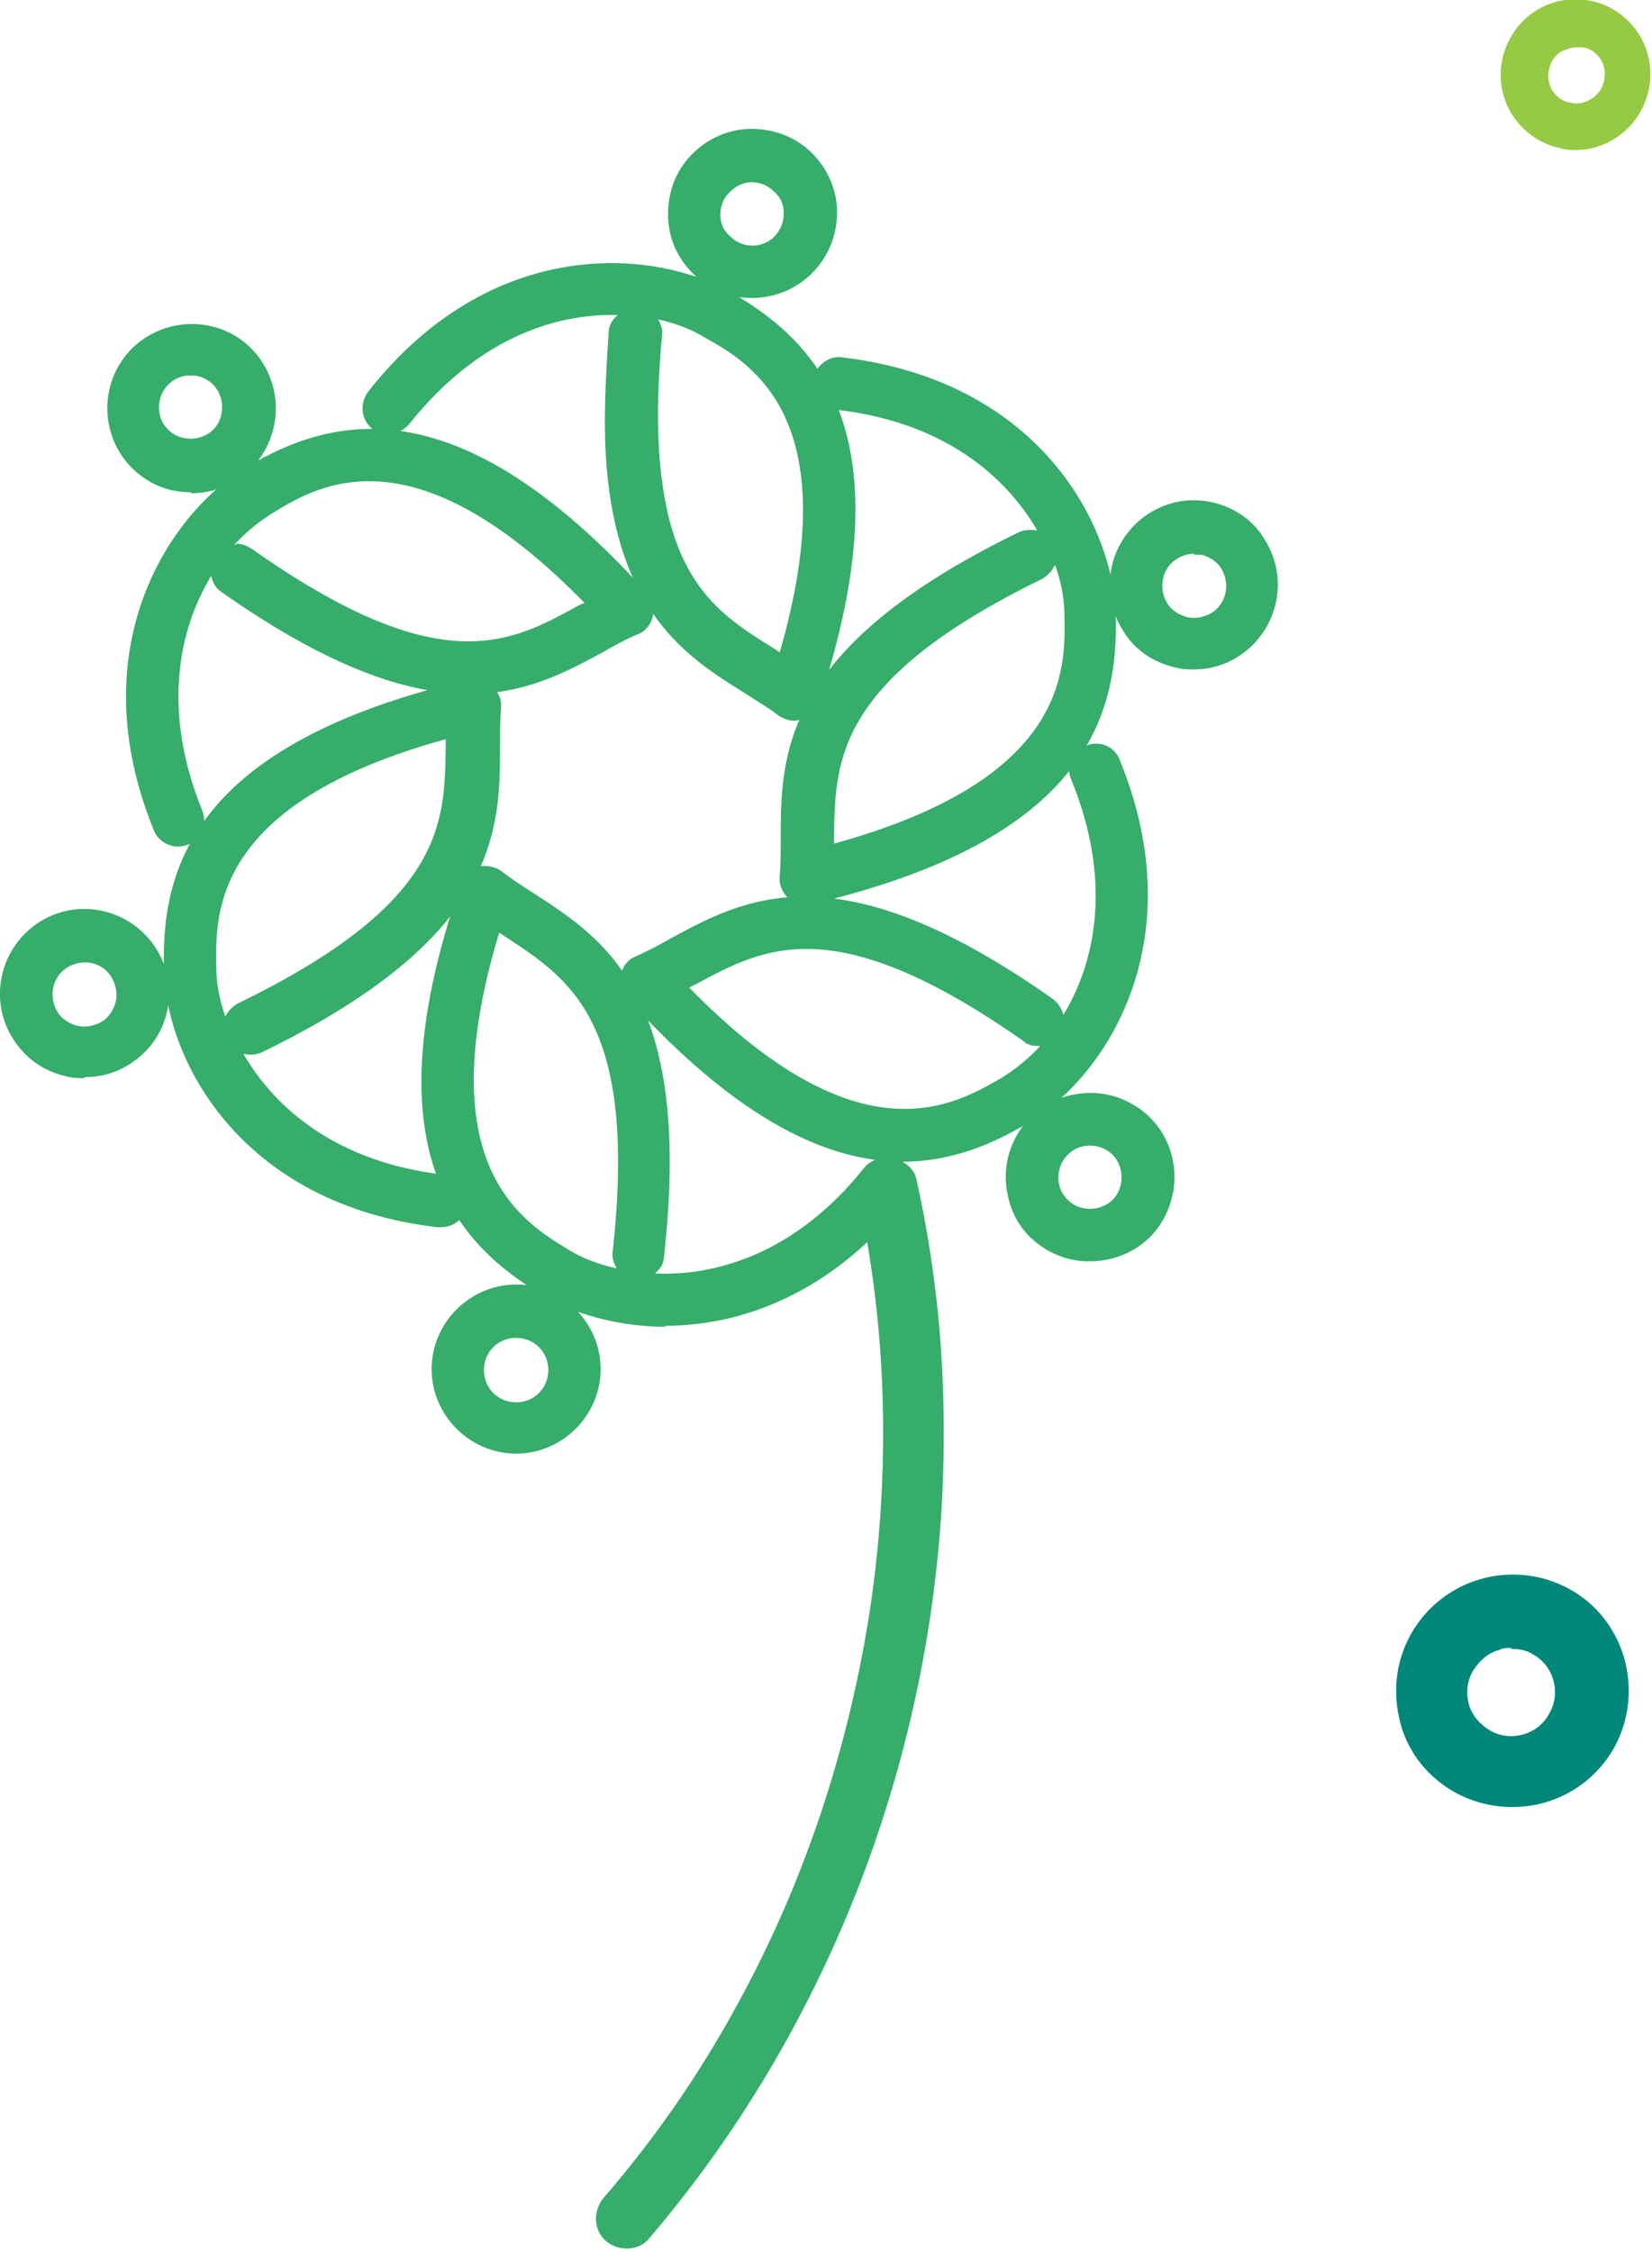<?xml version="1.0" encoding="UTF-8"?>
<svg id="Layer_1" data-name="Layer 1" xmlns="http://www.w3.org/2000/svg" version="1.1" viewBox="0 0 164.2 223.7">
  <defs>
    <style>
      .cls-1 {
        fill: #008779;
      }

      .cls-1, .cls-2, .cls-3 {
        stroke-width: 0px;
      }

      .cls-2 {
        fill: #96c944;
      }

      .cls-3 {
        fill: #36ad6b;
      }
    </style>
  </defs>
  <path class="cls-1" d="M150.2,179.5c-1.9,0-3.8-.5-5.5-1.4-2.7-1.5-4.7-3.9-5.5-6.9s-.5-6.1,1-8.8c3.1-5.6,10.1-7.6,15.7-4.6s7.6,10.1,4.6,15.7c-2.1,3.8-6,6-10.1,6ZM150.2,163.7c-.4,0-.8,0-1.2.2-1.1.3-2,1.1-2.6,2.1-.6,1-.7,2.2-.4,3.3s1.1,2,2.1,2.6c2.1,1.2,4.8.4,5.9-1.7,1.2-2.1.4-4.8-1.7-5.9-.6-.4-1.4-.5-2.1-.5Z"/>
  <path class="cls-2" d="M156.7,14.9c-.6,0-1.1,0-1.7-.2-1.9-.4-3.6-1.6-4.7-3.3-2.2-3.5-1.1-8.1,2.3-10.3,1.7-1.1,3.7-1.4,5.6-1,1.9.4,3.6,1.6,4.7,3.3,2.2,3.5,1.1,8.1-2.3,10.3h0c-1.2.8-2.6,1.2-4,1.2ZM159.4,11.8h0ZM156.7,4.7c-.5,0-1,.2-1.5.4-1.3.8-1.7,2.6-.9,3.9.4.6,1,1.1,1.8,1.2.7.2,1.5,0,2.1-.4,1.3-.8,1.7-2.6.9-3.9-.4-.6-1-1.1-1.8-1.2-.2,0-.4,0-.6,0Z"/>
  <path class="cls-3" d="M79,71.6c-.6,0-1.1-.2-1.6-.5-1-.8-2.1-1.4-3.3-2.2-5.8-3.6-13-8.1-13.9-23.9-.2-3.5,0-7.6.3-12,0-.7.4-1.3.9-1.7-6.4-.2-14.1,2.5-20.7,10.8-.9,1.1-2.5,1.3-3.7.5-1.1-.9-1.3-2.5-.4-3.7,12.1-15.4,28.1-14.3,36-9.9,8.7,5,17.6,14.1,8.8,40.8-.3.8-.9,1.4-1.7,1.7-.3,0-.5.1-.8.1ZM65.4,31.7c.3.5.5,1.1.4,1.7-.4,4.2-.5,8-.3,11.2.8,13.1,5.9,16.4,11.4,19.8.2.1.4.3.6.4,6.7-23.2-2.8-28.7-7.5-31.3-1.3-.8-2.9-1.4-4.7-1.8Z"/>
  <path class="cls-3" d="M74.7,29.6c-2.2,0-4.3-.8-5.8-2.4-1.6-1.6-2.5-3.6-2.5-5.9s.8-4.4,2.4-6c1.6-1.6,3.7-2.5,5.9-2.5,2.2,0,4.4.8,6,2.4,1.6,1.6,2.5,3.7,2.5,5.9h0c0,4.6-3.6,8.4-8.3,8.5,0,0,0,0-.1,0ZM74.7,18.1h0c-.8,0-1.6.4-2.2,1-.6.6-.9,1.4-.9,2.2,0,.9.3,1.6,1,2.2.6.6,1.4.9,2.2.9h0c1.8,0,3.1-1.5,3.1-3.2,0-.9-.3-1.6-1-2.2-.6-.6-1.4-.9-2.2-.9Z"/>
  <path class="cls-3" d="M66.2,131.8c-4.8,0-9.2-1.3-12.2-3.1-8.6-5.1-17.4-14.4-8.2-40.9.3-.8.9-1.4,1.7-1.7.8-.2,1.7,0,2.3.4,1,.8,2.1,1.5,3.2,2.2,7.1,4.6,15.9,10.2,13,36.1,0,.7-.4,1.3-.9,1.7,6.3.3,14.2-2.2,20.8-10.5.9-1.1,2.6-1.3,3.7-.4,1.1.9,1.3,2.6.4,3.7-7.5,9.3-16.4,12.4-23.9,12.4ZM49.6,92.7c-7,23.2,2.4,28.7,7,31.5,1.3.8,2.9,1.4,4.7,1.8-.3-.5-.5-1.1-.4-1.7,2.5-22.7-4.2-27-10.6-31.2-.2-.1-.4-.3-.6-.4Z"/>
  <path class="cls-3" d="M51.3,144.4c-4.6,0-8.4-3.8-8.4-8.4s3.8-8.4,8.4-8.4,8.4,3.8,8.4,8.4-3.8,8.4-8.4,8.4ZM51.3,132.9c-1.8,0-3.2,1.4-3.2,3.2s1.4,3.2,3.2,3.2,3.2-1.4,3.2-3.2-1.4-3.2-3.2-3.2Z"/>
  <path class="cls-3" d="M43.7,121.9c0,0-.2,0-.3,0-19.5-2.3-26.9-16.6-27.1-25.6-.3-10,2.9-22.4,30.3-28.8.8-.2,1.7,0,2.3.6.6.6,1,1.4.9,2.2-.1,1.2-.1,2.6-.1,3.9,0,8.4-.2,18.9-23.6,30.3-.6.3-1.3.3-1.9.2,3.2,5.5,9.4,10.8,20,12,1.4.2,2.5,1.5,2.3,2.9-.2,1.3-1.3,2.3-2.6,2.3ZM44.4,73.4c-23.3,6.4-23,17.3-22.9,22.7,0,1.5.3,3.2.9,4.9.2-.5.7-1,1.2-1.3,20.6-10,20.6-17.9,20.7-25.6,0-.2,0-.5,0-.7Z"/>
  <path class="cls-3" d="M8.4,107.1c-.6,0-1.2,0-1.9-.2-2.2-.5-4-1.8-5.2-3.7-2.5-3.9-1.3-9.1,2.6-11.6,3.9-2.5,9.1-1.3,11.6,2.6,1.2,1.9,1.6,4.1,1.1,6.3s-1.8,4-3.7,5.2c-1.4.9-2.9,1.3-4.5,1.3ZM8.4,95.6c-.6,0-1.2.2-1.7.5-1.5.9-1.9,2.9-1,4.4.4.7,1.2,1.2,2,1.4.8.2,1.7,0,2.4-.4.7-.4,1.2-1.2,1.4-2,.2-.8,0-1.7-.4-2.4-.6-1-1.6-1.5-2.7-1.5Z"/>
  <path class="cls-3" d="M17.7,84.1c-1,0-2-.6-2.4-1.6-7.4-18.1,1.5-31.5,9.2-36.1,8.6-5.1,21-8.3,39.8,12.5.6.6.8,1.5.6,2.3-.2.8-.7,1.5-1.5,1.8-1.2.5-2.3,1.1-3.5,1.8-7.4,4-16.6,9-37.9-6-.6-.4-.9-1-1-1.6-3.3,5.4-4.9,13.5-.9,23.3.5,1.3,0,2.9-1.4,3.4-.3.1-.7.2-1,.2ZM23.5,54c.5,0,1,.2,1.5.5,18.7,13.2,25.7,9.4,32.4,5.7.2-.1.4-.2.7-.3-16.9-17.3-26.3-11.8-30.9-9-1.3.8-2.6,1.8-3.9,3.2,0,0,.1,0,.2,0Z"/>
  <path class="cls-3" d="M19,48.9c-1.4,0-2.8-.3-4-1-2-1.1-3.4-2.9-4-5s-.4-4.4.7-6.4c2.2-4,7.3-5.5,11.4-3.3,4,2.2,5.5,7.3,3.3,11.4-1.5,2.8-4.4,4.4-7.4,4.4ZM19,37.3c-.3,0-.6,0-.9.1-.8.2-1.5.8-1.9,1.5-.4.7-.5,1.6-.3,2.4.2.8.8,1.5,1.5,1.9,1.5.8,3.5.3,4.3-1.2s.3-3.5-1.2-4.3c-.5-.3-1-.4-1.5-.4Z"/>
  <path class="cls-3" d="M80.1,89.9c-.6,0-1.2-.2-1.7-.6-.6-.6-1-1.4-.9-2.2.1-1.2.1-2.6.1-3.9,0-8.4.2-18.9,23.6-30.3.6-.3,1.3-.3,1.9-.2-3.2-5.5-9.4-10.8-20-12-1.4-.2-2.5-1.5-2.3-2.9s1.5-2.5,2.9-2.3c19.5,2.3,26.9,16.5,27.2,25.5.3,10-2.9,22.4-30.2,28.8-.2,0-.4,0-.6,0ZM104.8,56.2c-.2.5-.7,1-1.2,1.3-20.5,10-20.6,18-20.7,25.6,0,.2,0,.5,0,.7,23.3-6.4,23-17.3,22.9-22.7,0-1.5-.3-3.2-.9-4.9Z"/>
  <path class="cls-3" d="M118.7,66.5c-.6,0-1.2,0-1.9-.2-2.2-.5-4.1-1.8-5.2-3.7-2.5-3.9-1.3-9.1,2.6-11.6,1.9-1.2,4.1-1.6,6.3-1.1s4.1,1.8,5.2,3.7c2.5,3.9,1.3,9.1-2.6,11.6h0c-1.4.9-2.9,1.3-4.5,1.3ZM121.8,63h0ZM118.7,55c-.6,0-1.2.2-1.7.5-1.5.9-1.9,2.9-1,4.4.4.7,1.2,1.2,2,1.4.8.2,1.7,0,2.4-.4,1.5-.9,1.9-2.9,1-4.4-.4-.7-1.2-1.2-2-1.4-.2,0-.5,0-.7,0Z"/>
  <path class="cls-3" d="M89.7,115.4c-7.2,0-16.2-3.9-27.4-16.3-.6-.6-.8-1.5-.6-2.3.2-.8.7-1.5,1.5-1.8,1.1-.5,2.3-1.1,3.5-1.8,7.4-4,16.6-9,37.9,6,.6.4.9,1,1.1,1.6,3.3-5.4,4.8-13.5.8-23.3-.6-1.3,0-2.9,1.4-3.4,1.3-.6,2.9,0,3.4,1.4,7.4,18.1-1.4,31.5-9.2,36.1-3.5,2.1-7.6,3.8-12.4,3.8ZM68.5,98.1c16.9,17.3,26.3,11.7,31,9,1.3-.8,2.6-1.8,3.9-3.2-.6,0-1.2,0-1.7-.5-18.7-13.1-25.7-9.3-32.4-5.7-.2.1-.4.2-.6.3Z"/>
  <path class="cls-3" d="M108.3,125.3c-1.4,0-2.7-.3-4-1h0c-2-1.1-3.4-2.8-4-5s-.4-4.4.7-6.4c1.1-2,2.8-3.4,5-4s4.4-.4,6.4.7c4.1,2.2,5.5,7.3,3.3,11.4-1.5,2.8-4.4,4.3-7.4,4.3ZM106.8,119.7c1.5.8,3.5.3,4.3-1.2.8-1.5.3-3.5-1.2-4.3-.7-.4-1.6-.5-2.4-.3-.8.2-1.5.8-1.9,1.5-.4.7-.5,1.6-.3,2.4.2.8.8,1.5,1.5,1.9h0Z"/>
  <path class="cls-3" d="M85.3,118.8c2.9,13.3,3.2,27.4,1.2,40.9-2.1,13.8-6.5,27.2-13.2,39.4-3.7,6.8-8.1,13.2-13.2,19.1-1.1,1.2-1.2,3.1,0,4.3,1.1,1.1,3.2,1.2,4.3,0,9.6-11.2,17-24.1,22-37.9,4.9-13.6,7.5-28.2,7.4-42.7,0-8.3-.9-16.6-2.7-24.7-.3-1.6-2.2-2.5-3.7-2.1-1.7.5-2.5,2.1-2.1,3.7h0Z"/>
</svg>